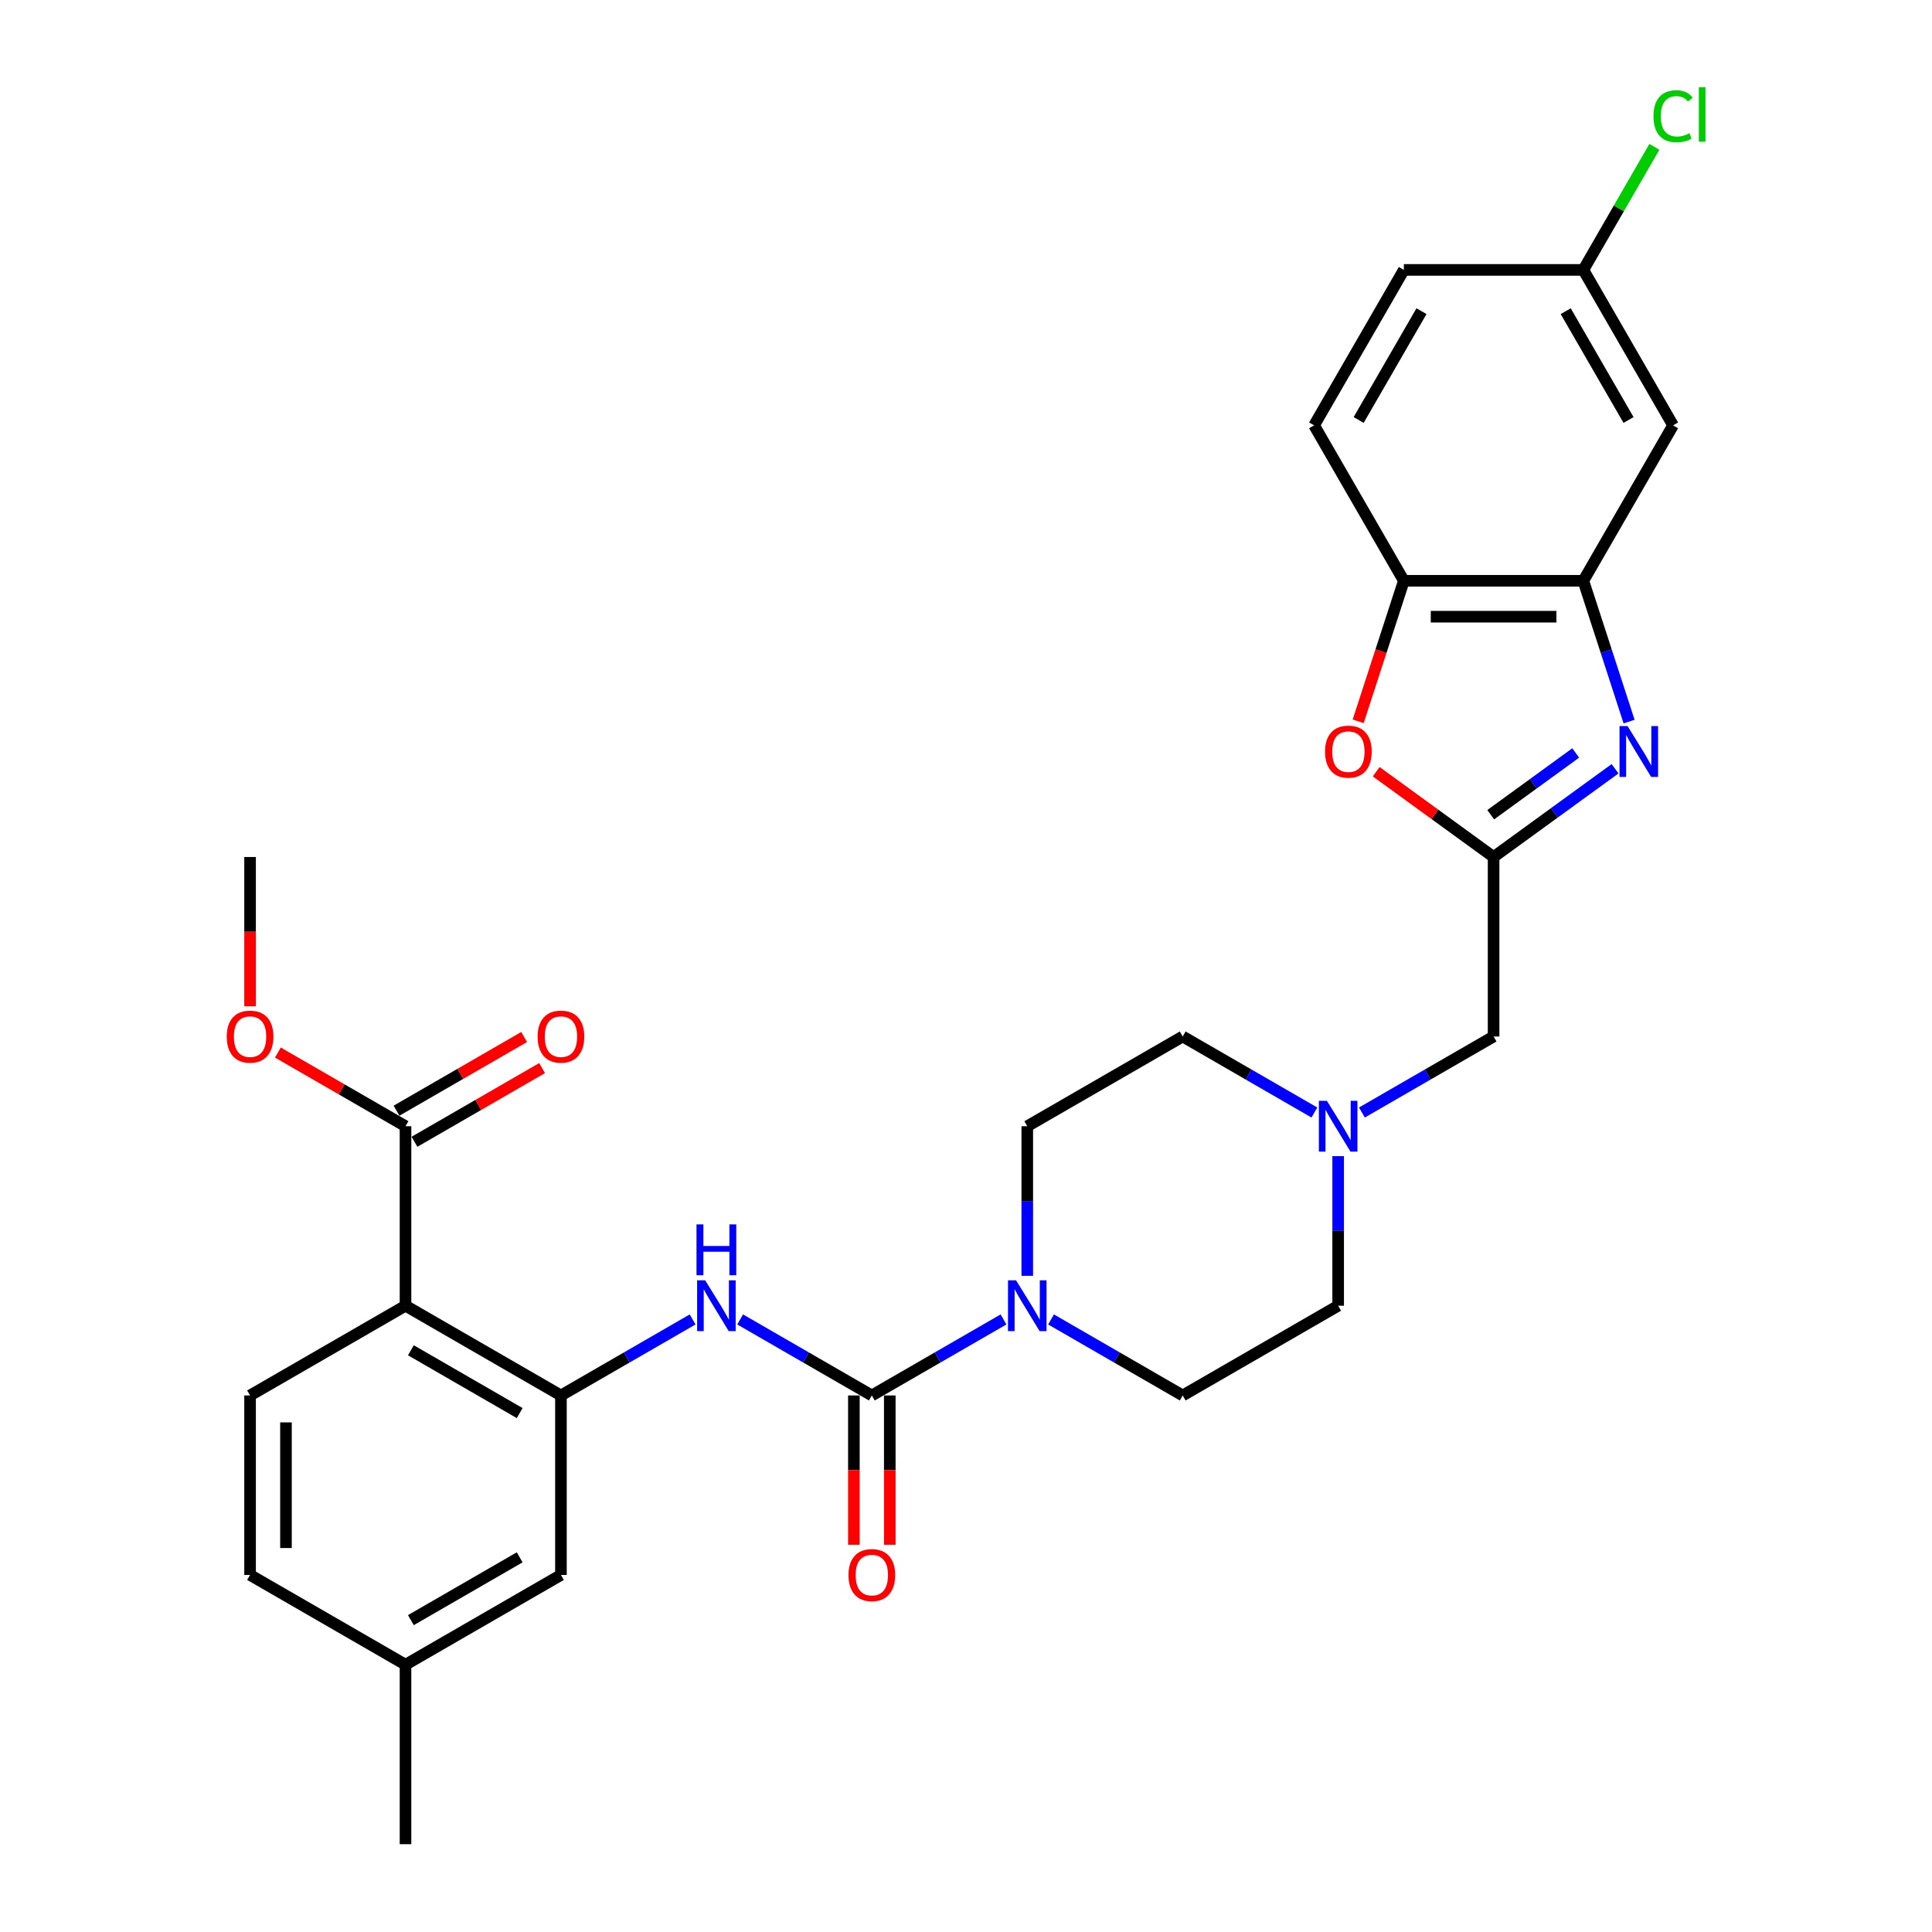 <?xml version='1.0' encoding='iso-8859-1'?>
<svg version='1.1' baseProfile='full'
              xmlns='http://www.w3.org/2000/svg'
                      xmlns:rdkit='http://www.rdkit.org/xml'
                      xmlns:xlink='http://www.w3.org/1999/xlink'
                  xml:space='preserve'
width='1000px' height='1000px' viewBox='0 0 1000 1000'>
<!-- END OF HEADER -->
<rect style='opacity:1.0;fill:#FFFFFF;stroke:none' width='1000' height='1000' x='0' y='0'> </rect>
<path class='bond-1' d='M 835.942,397.912 L 804.512,420.747' style='fill:none;fill-rule:evenodd;stroke:#0000FF;stroke-width:6px;stroke-linecap:butt;stroke-linejoin:miter;stroke-opacity:1' />
<path class='bond-1' d='M 804.512,420.747 L 773.082,443.582' style='fill:none;fill-rule:evenodd;stroke:#000000;stroke-width:6px;stroke-linecap:butt;stroke-linejoin:miter;stroke-opacity:1' />
<path class='bond-1' d='M 815.591,389.73 L 793.591,405.715' style='fill:none;fill-rule:evenodd;stroke:#0000FF;stroke-width:6px;stroke-linecap:butt;stroke-linejoin:miter;stroke-opacity:1' />
<path class='bond-1' d='M 793.591,405.715 L 771.59,421.699' style='fill:none;fill-rule:evenodd;stroke:#000000;stroke-width:6px;stroke-linecap:butt;stroke-linejoin:miter;stroke-opacity:1' />
<path class='bond-6' d='M 843.213,373.497 L 831.373,337.058' style='fill:none;fill-rule:evenodd;stroke:#0000FF;stroke-width:6px;stroke-linecap:butt;stroke-linejoin:miter;stroke-opacity:1' />
<path class='bond-6' d='M 831.373,337.058 L 819.533,300.619' style='fill:none;fill-rule:evenodd;stroke:#000000;stroke-width:6px;stroke-linecap:butt;stroke-linejoin:miter;stroke-opacity:1' />
<path class='bond-0' d='M 451.258,722.289 L 485.336,702.614' style='fill:none;fill-rule:evenodd;stroke:#000000;stroke-width:6px;stroke-linecap:butt;stroke-linejoin:miter;stroke-opacity:1' />
<path class='bond-0' d='M 485.336,702.614 L 519.414,682.939' style='fill:none;fill-rule:evenodd;stroke:#0000FF;stroke-width:6px;stroke-linecap:butt;stroke-linejoin:miter;stroke-opacity:1' />
<path class='bond-5' d='M 451.258,722.289 L 417.181,702.614' style='fill:none;fill-rule:evenodd;stroke:#000000;stroke-width:6px;stroke-linecap:butt;stroke-linejoin:miter;stroke-opacity:1' />
<path class='bond-5' d='M 417.181,702.614 L 383.103,682.939' style='fill:none;fill-rule:evenodd;stroke:#0000FF;stroke-width:6px;stroke-linecap:butt;stroke-linejoin:miter;stroke-opacity:1' />
<path class='bond-14' d='M 441.968,722.289 L 441.968,760.927' style='fill:none;fill-rule:evenodd;stroke:#000000;stroke-width:6px;stroke-linecap:butt;stroke-linejoin:miter;stroke-opacity:1' />
<path class='bond-14' d='M 441.968,760.927 L 441.968,799.565' style='fill:none;fill-rule:evenodd;stroke:#FF0000;stroke-width:6px;stroke-linecap:butt;stroke-linejoin:miter;stroke-opacity:1' />
<path class='bond-14' d='M 460.549,722.289 L 460.549,760.927' style='fill:none;fill-rule:evenodd;stroke:#000000;stroke-width:6px;stroke-linecap:butt;stroke-linejoin:miter;stroke-opacity:1' />
<path class='bond-14' d='M 460.549,760.927 L 460.549,799.565' style='fill:none;fill-rule:evenodd;stroke:#FF0000;stroke-width:6px;stroke-linecap:butt;stroke-linejoin:miter;stroke-opacity:1' />
<path class='bond-7' d='M 773.082,443.582 L 742.702,421.509' style='fill:none;fill-rule:evenodd;stroke:#000000;stroke-width:6px;stroke-linecap:butt;stroke-linejoin:miter;stroke-opacity:1' />
<path class='bond-7' d='M 742.702,421.509 L 712.322,399.437' style='fill:none;fill-rule:evenodd;stroke:#FF0000;stroke-width:6px;stroke-linecap:butt;stroke-linejoin:miter;stroke-opacity:1' />
<path class='bond-13' d='M 773.082,443.582 L 773.082,536.484' style='fill:none;fill-rule:evenodd;stroke:#000000;stroke-width:6px;stroke-linecap:butt;stroke-linejoin:miter;stroke-opacity:1' />
<path class='bond-2' d='M 209.89,675.838 L 290.346,722.289' style='fill:none;fill-rule:evenodd;stroke:#000000;stroke-width:6px;stroke-linecap:butt;stroke-linejoin:miter;stroke-opacity:1' />
<path class='bond-2' d='M 212.669,698.897 L 268.988,731.413' style='fill:none;fill-rule:evenodd;stroke:#000000;stroke-width:6px;stroke-linecap:butt;stroke-linejoin:miter;stroke-opacity:1' />
<path class='bond-8' d='M 209.89,675.838 L 209.89,582.935' style='fill:none;fill-rule:evenodd;stroke:#000000;stroke-width:6px;stroke-linecap:butt;stroke-linejoin:miter;stroke-opacity:1' />
<path class='bond-11' d='M 209.89,675.838 L 129.435,722.289' style='fill:none;fill-rule:evenodd;stroke:#000000;stroke-width:6px;stroke-linecap:butt;stroke-linejoin:miter;stroke-opacity:1' />
<path class='bond-3' d='M 290.346,722.289 L 324.424,702.614' style='fill:none;fill-rule:evenodd;stroke:#000000;stroke-width:6px;stroke-linecap:butt;stroke-linejoin:miter;stroke-opacity:1' />
<path class='bond-3' d='M 324.424,702.614 L 358.502,682.939' style='fill:none;fill-rule:evenodd;stroke:#0000FF;stroke-width:6px;stroke-linecap:butt;stroke-linejoin:miter;stroke-opacity:1' />
<path class='bond-15' d='M 290.346,722.289 L 290.346,815.192' style='fill:none;fill-rule:evenodd;stroke:#000000;stroke-width:6px;stroke-linecap:butt;stroke-linejoin:miter;stroke-opacity:1' />
<path class='bond-4' d='M 544.015,682.939 L 578.092,702.614' style='fill:none;fill-rule:evenodd;stroke:#0000FF;stroke-width:6px;stroke-linecap:butt;stroke-linejoin:miter;stroke-opacity:1' />
<path class='bond-4' d='M 578.092,702.614 L 612.17,722.289' style='fill:none;fill-rule:evenodd;stroke:#000000;stroke-width:6px;stroke-linecap:butt;stroke-linejoin:miter;stroke-opacity:1' />
<path class='bond-32' d='M 531.714,660.36 L 531.714,621.648' style='fill:none;fill-rule:evenodd;stroke:#0000FF;stroke-width:6px;stroke-linecap:butt;stroke-linejoin:miter;stroke-opacity:1' />
<path class='bond-32' d='M 531.714,621.648 L 531.714,582.935' style='fill:none;fill-rule:evenodd;stroke:#000000;stroke-width:6px;stroke-linecap:butt;stroke-linejoin:miter;stroke-opacity:1' />
<path class='bond-9' d='M 819.533,300.619 L 726.631,300.619' style='fill:none;fill-rule:evenodd;stroke:#000000;stroke-width:6px;stroke-linecap:butt;stroke-linejoin:miter;stroke-opacity:1' />
<path class='bond-9' d='M 805.598,319.2 L 740.566,319.2' style='fill:none;fill-rule:evenodd;stroke:#000000;stroke-width:6px;stroke-linecap:butt;stroke-linejoin:miter;stroke-opacity:1' />
<path class='bond-12' d='M 819.533,300.619 L 865.985,220.163' style='fill:none;fill-rule:evenodd;stroke:#000000;stroke-width:6px;stroke-linecap:butt;stroke-linejoin:miter;stroke-opacity:1' />
<path class='bond-30' d='M 703,373.349 L 714.815,336.984' style='fill:none;fill-rule:evenodd;stroke:#FF0000;stroke-width:6px;stroke-linecap:butt;stroke-linejoin:miter;stroke-opacity:1' />
<path class='bond-30' d='M 714.815,336.984 L 726.631,300.619' style='fill:none;fill-rule:evenodd;stroke:#000000;stroke-width:6px;stroke-linecap:butt;stroke-linejoin:miter;stroke-opacity:1' />
<path class='bond-18' d='M 214.536,590.981 L 247.564,571.912' style='fill:none;fill-rule:evenodd;stroke:#000000;stroke-width:6px;stroke-linecap:butt;stroke-linejoin:miter;stroke-opacity:1' />
<path class='bond-18' d='M 247.564,571.912 L 280.592,552.843' style='fill:none;fill-rule:evenodd;stroke:#FF0000;stroke-width:6px;stroke-linecap:butt;stroke-linejoin:miter;stroke-opacity:1' />
<path class='bond-18' d='M 205.245,574.89 L 238.273,555.821' style='fill:none;fill-rule:evenodd;stroke:#000000;stroke-width:6px;stroke-linecap:butt;stroke-linejoin:miter;stroke-opacity:1' />
<path class='bond-18' d='M 238.273,555.821 L 271.301,536.752' style='fill:none;fill-rule:evenodd;stroke:#FF0000;stroke-width:6px;stroke-linecap:butt;stroke-linejoin:miter;stroke-opacity:1' />
<path class='bond-25' d='M 209.89,582.935 L 176.862,563.867' style='fill:none;fill-rule:evenodd;stroke:#000000;stroke-width:6px;stroke-linecap:butt;stroke-linejoin:miter;stroke-opacity:1' />
<path class='bond-25' d='M 176.862,563.867 L 143.834,544.798' style='fill:none;fill-rule:evenodd;stroke:#FF0000;stroke-width:6px;stroke-linecap:butt;stroke-linejoin:miter;stroke-opacity:1' />
<path class='bond-19' d='M 726.631,300.619 L 680.18,220.163' style='fill:none;fill-rule:evenodd;stroke:#000000;stroke-width:6px;stroke-linecap:butt;stroke-linejoin:miter;stroke-opacity:1' />
<path class='bond-10' d='M 704.926,575.834 L 739.004,556.159' style='fill:none;fill-rule:evenodd;stroke:#0000FF;stroke-width:6px;stroke-linecap:butt;stroke-linejoin:miter;stroke-opacity:1' />
<path class='bond-10' d='M 739.004,556.159 L 773.082,536.484' style='fill:none;fill-rule:evenodd;stroke:#000000;stroke-width:6px;stroke-linecap:butt;stroke-linejoin:miter;stroke-opacity:1' />
<path class='bond-21' d='M 680.326,575.834 L 646.248,556.159' style='fill:none;fill-rule:evenodd;stroke:#0000FF;stroke-width:6px;stroke-linecap:butt;stroke-linejoin:miter;stroke-opacity:1' />
<path class='bond-21' d='M 646.248,556.159 L 612.17,536.484' style='fill:none;fill-rule:evenodd;stroke:#000000;stroke-width:6px;stroke-linecap:butt;stroke-linejoin:miter;stroke-opacity:1' />
<path class='bond-22' d='M 692.626,598.413 L 692.626,637.125' style='fill:none;fill-rule:evenodd;stroke:#0000FF;stroke-width:6px;stroke-linecap:butt;stroke-linejoin:miter;stroke-opacity:1' />
<path class='bond-22' d='M 692.626,637.125 L 692.626,675.838' style='fill:none;fill-rule:evenodd;stroke:#000000;stroke-width:6px;stroke-linecap:butt;stroke-linejoin:miter;stroke-opacity:1' />
<path class='bond-33' d='M 129.435,722.289 L 129.435,815.192' style='fill:none;fill-rule:evenodd;stroke:#000000;stroke-width:6px;stroke-linecap:butt;stroke-linejoin:miter;stroke-opacity:1' />
<path class='bond-33' d='M 148.015,736.225 L 148.015,801.256' style='fill:none;fill-rule:evenodd;stroke:#000000;stroke-width:6px;stroke-linecap:butt;stroke-linejoin:miter;stroke-opacity:1' />
<path class='bond-20' d='M 865.985,220.163 L 819.533,139.707' style='fill:none;fill-rule:evenodd;stroke:#000000;stroke-width:6px;stroke-linecap:butt;stroke-linejoin:miter;stroke-opacity:1' />
<path class='bond-20' d='M 842.926,217.385 L 810.41,161.066' style='fill:none;fill-rule:evenodd;stroke:#000000;stroke-width:6px;stroke-linecap:butt;stroke-linejoin:miter;stroke-opacity:1' />
<path class='bond-24' d='M 290.346,815.192 L 209.89,861.643' style='fill:none;fill-rule:evenodd;stroke:#000000;stroke-width:6px;stroke-linecap:butt;stroke-linejoin:miter;stroke-opacity:1' />
<path class='bond-24' d='M 268.988,806.068 L 212.669,838.584' style='fill:none;fill-rule:evenodd;stroke:#000000;stroke-width:6px;stroke-linecap:butt;stroke-linejoin:miter;stroke-opacity:1' />
<path class='bond-16' d='M 531.714,582.935 L 612.17,536.484' style='fill:none;fill-rule:evenodd;stroke:#000000;stroke-width:6px;stroke-linecap:butt;stroke-linejoin:miter;stroke-opacity:1' />
<path class='bond-17' d='M 612.17,722.289 L 692.626,675.838' style='fill:none;fill-rule:evenodd;stroke:#000000;stroke-width:6px;stroke-linecap:butt;stroke-linejoin:miter;stroke-opacity:1' />
<path class='bond-31' d='M 680.18,220.163 L 726.631,139.707' style='fill:none;fill-rule:evenodd;stroke:#000000;stroke-width:6px;stroke-linecap:butt;stroke-linejoin:miter;stroke-opacity:1' />
<path class='bond-31' d='M 703.238,217.385 L 735.754,161.066' style='fill:none;fill-rule:evenodd;stroke:#000000;stroke-width:6px;stroke-linecap:butt;stroke-linejoin:miter;stroke-opacity:1' />
<path class='bond-26' d='M 819.533,139.707 L 726.631,139.707' style='fill:none;fill-rule:evenodd;stroke:#000000;stroke-width:6px;stroke-linecap:butt;stroke-linejoin:miter;stroke-opacity:1' />
<path class='bond-27' d='M 819.533,139.707 L 837.921,107.859' style='fill:none;fill-rule:evenodd;stroke:#000000;stroke-width:6px;stroke-linecap:butt;stroke-linejoin:miter;stroke-opacity:1' />
<path class='bond-27' d='M 837.921,107.859 L 856.309,76.011' style='fill:none;fill-rule:evenodd;stroke:#00CC00;stroke-width:6px;stroke-linecap:butt;stroke-linejoin:miter;stroke-opacity:1' />
<path class='bond-23' d='M 129.435,815.192 L 209.89,861.643' style='fill:none;fill-rule:evenodd;stroke:#000000;stroke-width:6px;stroke-linecap:butt;stroke-linejoin:miter;stroke-opacity:1' />
<path class='bond-28' d='M 209.89,861.643 L 209.89,954.545' style='fill:none;fill-rule:evenodd;stroke:#000000;stroke-width:6px;stroke-linecap:butt;stroke-linejoin:miter;stroke-opacity:1' />
<path class='bond-29' d='M 129.435,520.858 L 129.435,482.22' style='fill:none;fill-rule:evenodd;stroke:#FF0000;stroke-width:6px;stroke-linecap:butt;stroke-linejoin:miter;stroke-opacity:1' />
<path class='bond-29' d='M 129.435,482.22 L 129.435,443.582' style='fill:none;fill-rule:evenodd;stroke:#000000;stroke-width:6px;stroke-linecap:butt;stroke-linejoin:miter;stroke-opacity:1' />
<path  class='atom-0' d='M 842.426 375.82
L 851.048 389.755
Q 851.902 391.13, 853.277 393.62
Q 854.652 396.11, 854.726 396.258
L 854.726 375.82
L 858.22 375.82
L 858.22 402.13
L 854.615 402.13
L 845.362 386.894
Q 844.284 385.11, 843.132 383.066
Q 842.017 381.022, 841.683 380.391
L 841.683 402.13
L 838.264 402.13
L 838.264 375.82
L 842.426 375.82
' fill='#0000FF'/>
<path  class='atom-5' d='M 525.899 662.683
L 534.52 676.618
Q 535.375 677.993, 536.75 680.483
Q 538.125 682.973, 538.199 683.121
L 538.199 662.683
L 541.692 662.683
L 541.692 688.993
L 538.087 688.993
L 528.834 673.757
Q 527.757 671.973, 526.605 669.929
Q 525.49 667.885, 525.155 667.254
L 525.155 688.993
L 521.737 688.993
L 521.737 662.683
L 525.899 662.683
' fill='#0000FF'/>
<path  class='atom-6' d='M 364.987 662.683
L 373.608 676.618
Q 374.463 677.993, 375.838 680.483
Q 377.213 682.973, 377.287 683.121
L 377.287 662.683
L 380.78 662.683
L 380.78 688.993
L 377.176 688.993
L 367.922 673.757
Q 366.845 671.973, 365.693 669.929
Q 364.578 667.885, 364.243 667.254
L 364.243 688.993
L 360.825 688.993
L 360.825 662.683
L 364.987 662.683
' fill='#0000FF'/>
<path  class='atom-6' d='M 360.509 633.742
L 364.076 633.742
L 364.076 644.927
L 377.529 644.927
L 377.529 633.742
L 381.096 633.742
L 381.096 660.052
L 377.529 660.052
L 377.529 647.9
L 364.076 647.9
L 364.076 660.052
L 360.509 660.052
L 360.509 633.742
' fill='#0000FF'/>
<path  class='atom-8' d='M 685.845 389.049
Q 685.845 382.732, 688.967 379.201
Q 692.088 375.671, 697.922 375.671
Q 703.757 375.671, 706.878 379.201
Q 710 382.732, 710 389.049
Q 710 395.441, 706.841 399.083
Q 703.682 402.687, 697.922 402.687
Q 692.125 402.687, 688.967 399.083
Q 685.845 395.478, 685.845 389.049
M 697.922 399.714
Q 701.936 399.714, 704.091 397.039
Q 706.284 394.326, 706.284 389.049
Q 706.284 383.884, 704.091 381.282
Q 701.936 378.644, 697.922 378.644
Q 693.909 378.644, 691.717 381.245
Q 689.561 383.847, 689.561 389.049
Q 689.561 394.363, 691.717 397.039
Q 693.909 399.714, 697.922 399.714
' fill='#FF0000'/>
<path  class='atom-11' d='M 686.81 569.78
L 695.432 583.716
Q 696.287 585.091, 697.662 587.58
Q 699.036 590.07, 699.111 590.219
L 699.111 569.78
L 702.604 569.78
L 702.604 596.09
L 698.999 596.09
L 689.746 580.854
Q 688.669 579.071, 687.517 577.027
Q 686.402 574.983, 686.067 574.351
L 686.067 596.09
L 682.648 596.09
L 682.648 569.78
L 686.81 569.78
' fill='#0000FF'/>
<path  class='atom-15' d='M 439.181 815.266
Q 439.181 808.949, 442.303 805.418
Q 445.424 801.888, 451.258 801.888
Q 457.093 801.888, 460.214 805.418
Q 463.336 808.949, 463.336 815.266
Q 463.336 821.658, 460.177 825.299
Q 457.018 828.904, 451.258 828.904
Q 445.461 828.904, 442.303 825.299
Q 439.181 821.695, 439.181 815.266
M 451.258 825.931
Q 455.272 825.931, 457.427 823.256
Q 459.62 820.543, 459.62 815.266
Q 459.62 810.101, 457.427 807.499
Q 455.272 804.861, 451.258 804.861
Q 447.245 804.861, 445.052 807.462
Q 442.897 810.063, 442.897 815.266
Q 442.897 820.58, 445.052 823.256
Q 447.245 825.931, 451.258 825.931
' fill='#FF0000'/>
<path  class='atom-19' d='M 278.269 536.558
Q 278.269 530.241, 281.391 526.711
Q 284.512 523.18, 290.346 523.18
Q 296.181 523.18, 299.302 526.711
Q 302.424 530.241, 302.424 536.558
Q 302.424 542.95, 299.265 546.592
Q 296.106 550.196, 290.346 550.196
Q 284.549 550.196, 281.391 546.592
Q 278.269 542.987, 278.269 536.558
M 290.346 547.224
Q 294.36 547.224, 296.515 544.548
Q 298.708 541.835, 298.708 536.558
Q 298.708 531.393, 296.515 528.792
Q 294.36 526.153, 290.346 526.153
Q 286.333 526.153, 284.141 528.755
Q 281.985 531.356, 281.985 536.558
Q 281.985 541.872, 284.141 544.548
Q 286.333 547.224, 290.346 547.224
' fill='#FF0000'/>
<path  class='atom-26' d='M 117.357 536.558
Q 117.357 530.241, 120.479 526.711
Q 123.6 523.18, 129.435 523.18
Q 135.269 523.18, 138.39 526.711
Q 141.512 530.241, 141.512 536.558
Q 141.512 542.95, 138.353 546.592
Q 135.195 550.196, 129.435 550.196
Q 123.637 550.196, 120.479 546.592
Q 117.357 542.987, 117.357 536.558
M 129.435 547.224
Q 133.448 547.224, 135.603 544.548
Q 137.796 541.835, 137.796 536.558
Q 137.796 531.393, 135.603 528.792
Q 133.448 526.153, 129.435 526.153
Q 125.421 526.153, 123.229 528.755
Q 121.073 531.356, 121.073 536.558
Q 121.073 541.872, 123.229 544.548
Q 125.421 547.224, 129.435 547.224
' fill='#FF0000'/>
<path  class='atom-28' d='M 855.84 60.162
Q 855.84 53.621, 858.887 50.203
Q 861.971 46.747, 867.806 46.747
Q 873.231 46.747, 876.13 50.574
L 873.677 52.581
Q 871.559 49.794, 867.806 49.794
Q 863.829 49.794, 861.711 52.469
Q 859.63 55.108, 859.63 60.162
Q 859.63 65.364, 861.785 68.04
Q 863.978 70.716, 868.214 70.716
Q 871.113 70.716, 874.495 68.969
L 875.535 71.756
Q 874.16 72.648, 872.079 73.168
Q 869.998 73.689, 867.694 73.689
Q 861.971 73.689, 858.887 70.195
Q 855.84 66.702, 855.84 60.162
' fill='#00CC00'/>
<path  class='atom-28' d='M 879.325 45.149
L 882.744 45.149
L 882.744 73.354
L 879.325 73.354
L 879.325 45.149
' fill='#00CC00'/>
</svg>
